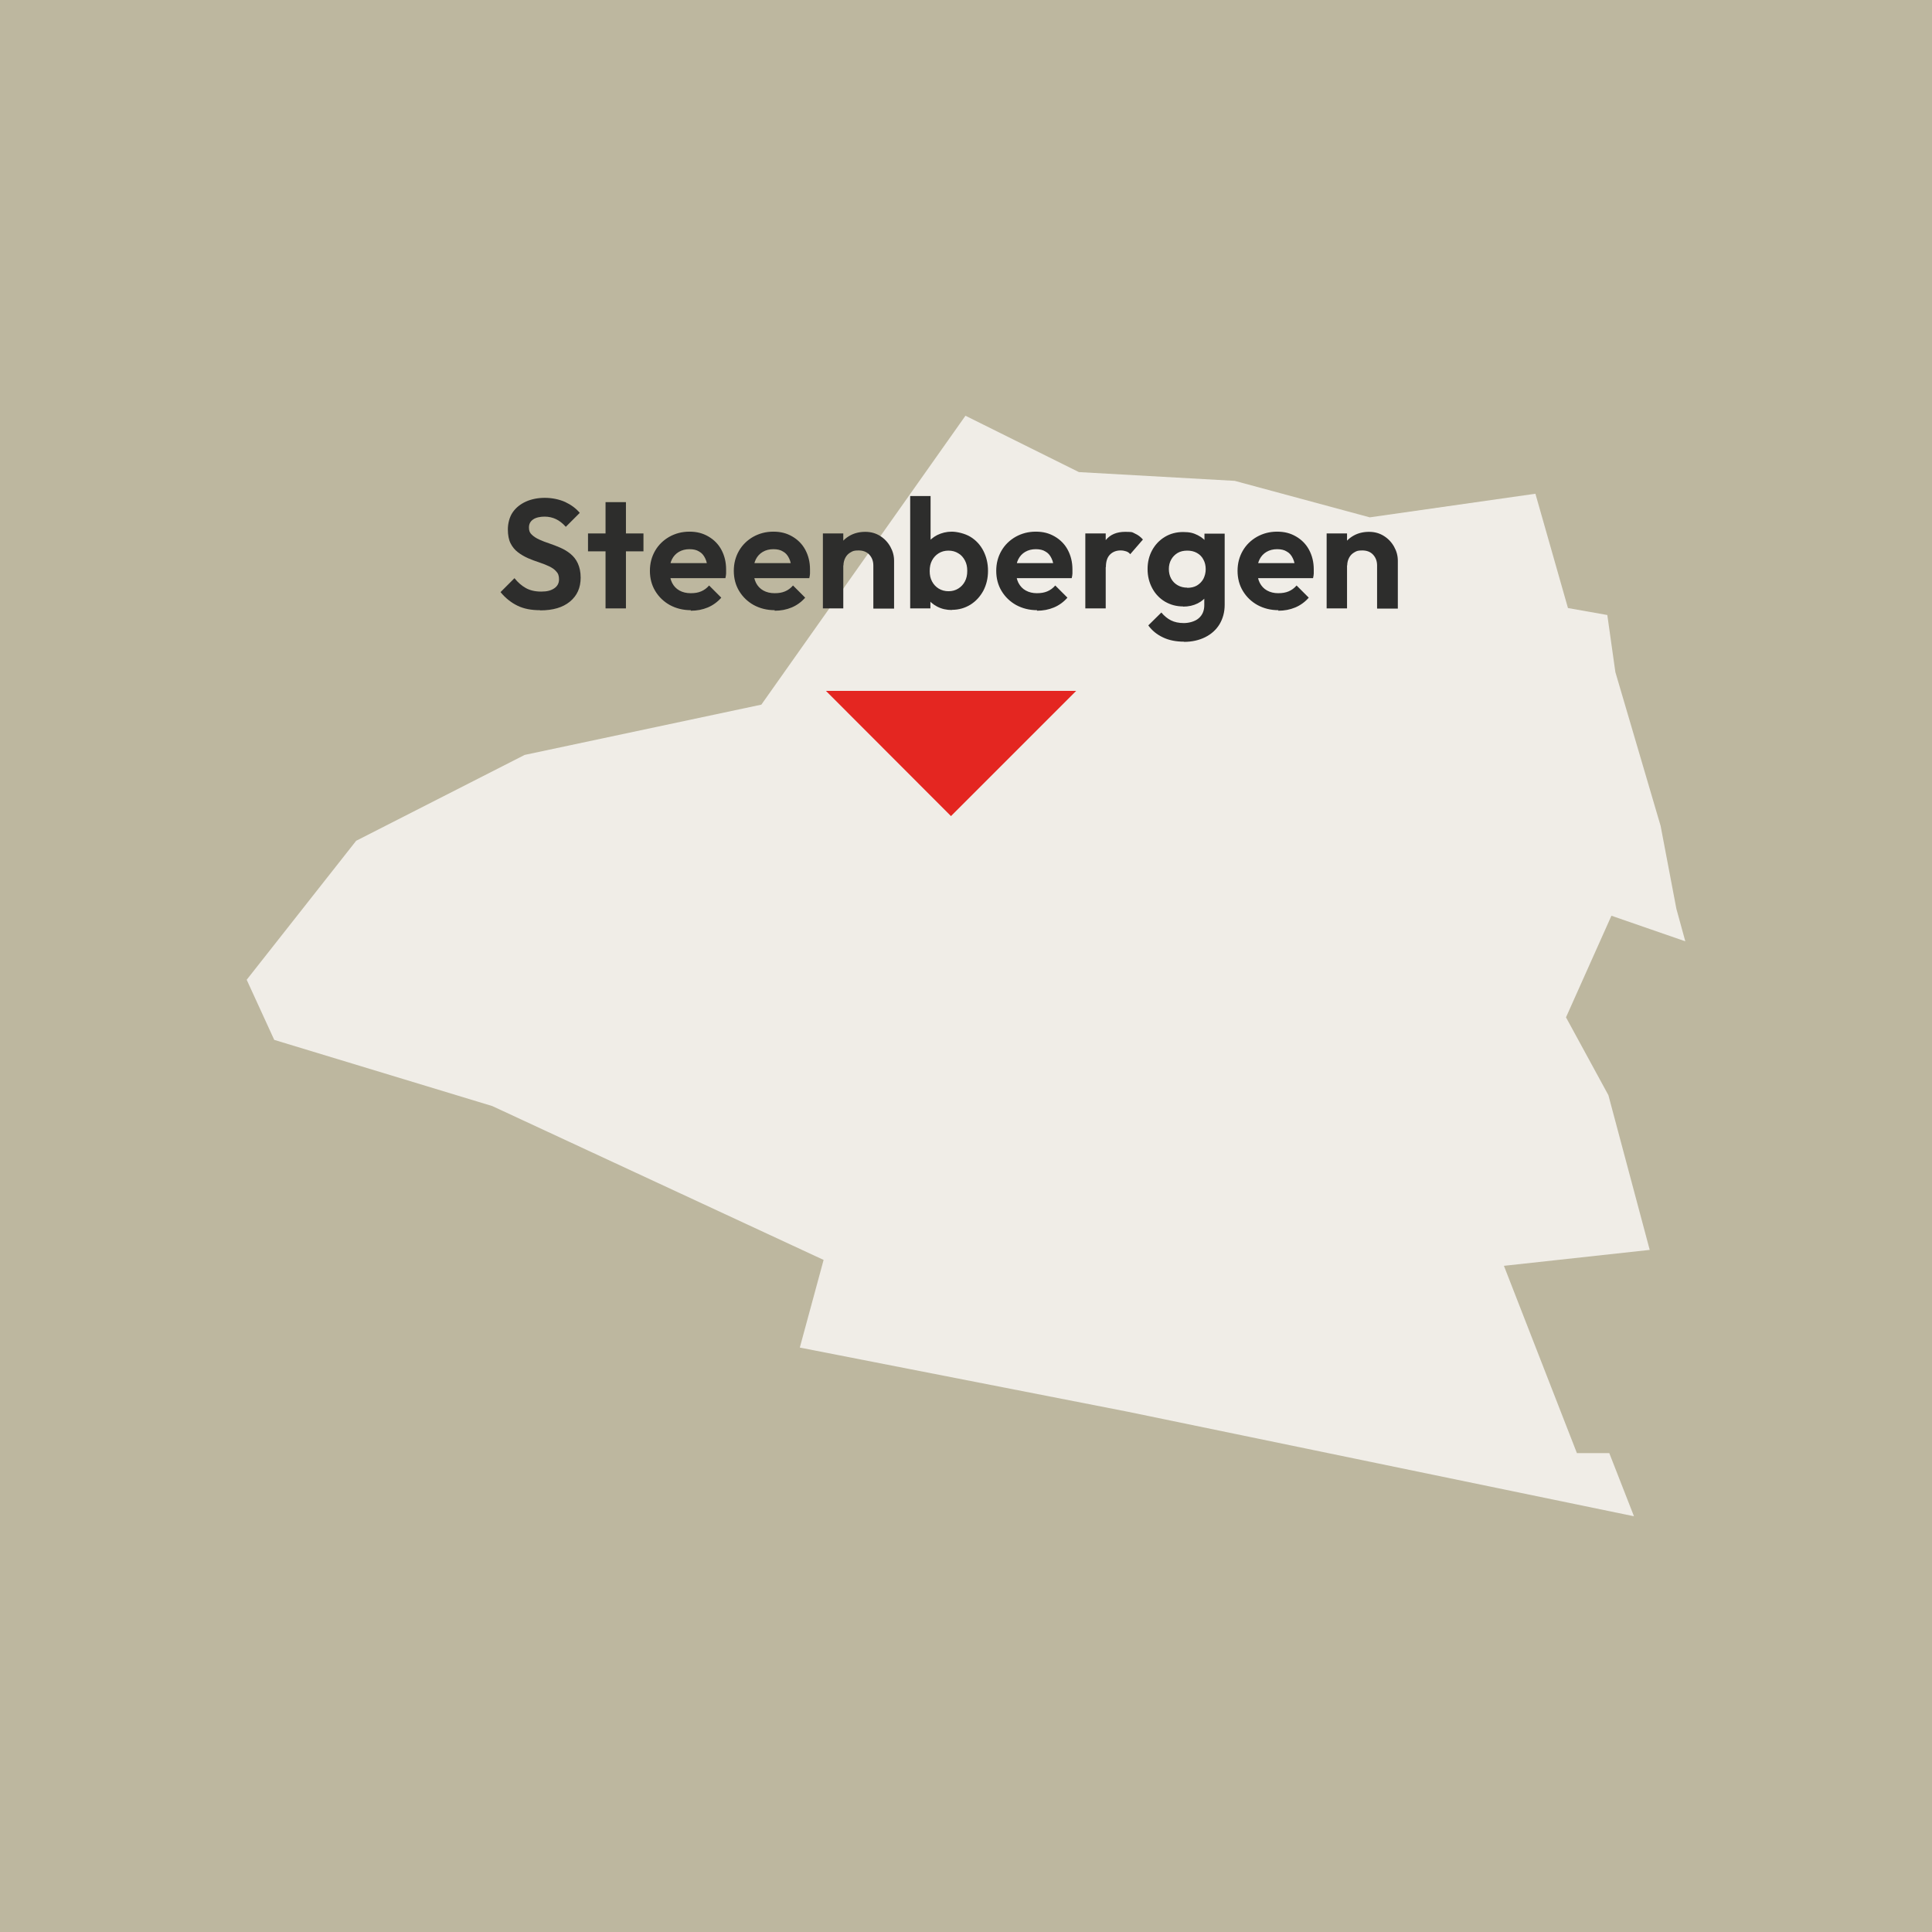 <?xml version="1.0" encoding="UTF-8"?>
<svg id="Laag_1" xmlns="http://www.w3.org/2000/svg" version="1.1" viewBox="0 0 1080 1080">
  <!-- Generator: Adobe Illustrator 29.4.0, SVG Export Plug-In . SVG Version: 2.1.0 Build 152)  -->
  <defs>
    <style>
      .st0 {
        fill: #bdb79f;
      }

      .st1 {
        fill: #f0ede7;
      }

      .st2 {
        fill: #e42621;
      }

      .st3 {
        fill: #2d2d2c;
      }
    </style>
  </defs>
  <rect class="st0" x="0" y="0" width="1080" height="1080"/>
  <polygon class="st1" points="447.1 753.3 460.4 704.3 275.2 618.3 153.3 581.3 137.9 547.7 199.1 470 293.3 422 425.6 393.9 539.7 232.4 603.1 263.9 690.2 268.8 765.7 289.2 858.3 276 876.5 339.9 898.5 343.8 903 375.7 928.3 461.7 937.1 508 942.1 526.2 900.8 511.9 875.4 568.7 899.1 612.2 922.2 698.7 840.7 707.6 881.5 812.3 899.6 812.3 913.4 847.6 630.1 789.1 447.1 753.3"/>
  <polygon class="st2" points="531.6 456.2 461.7 386.2 601.6 386.2 531.6 456.2"/>
  <g>
    <path class="st3" d="M301.8,341.1c-4.9,0-9-.8-12.5-2.5-3.5-1.7-6.7-4.2-9.5-7.6l7.8-7.8c1.9,2.4,4,4.2,6.3,5.5,2.3,1.3,5.2,2,8.6,2s5.5-.6,7.3-1.8c1.8-1.2,2.7-2.9,2.7-5s-.5-3.4-1.6-4.5c-1-1.2-2.4-2.1-4.1-2.9s-3.6-1.5-5.6-2.2c-2.1-.7-4.1-1.4-6.1-2.3-2-.9-3.9-2-5.6-3.3-1.7-1.3-3.1-3-4.1-5-1-2-1.5-4.6-1.5-7.8s.9-6.9,2.7-9.5c1.8-2.6,4.3-4.6,7.4-6,3.1-1.4,6.7-2.1,10.6-2.1s7.9.8,11.3,2.3c3.4,1.6,6.1,3.6,8.2,6.1l-7.8,7.8c-1.8-2-3.6-3.4-5.5-4.3-1.9-.9-4-1.4-6.4-1.4s-4.9.5-6.4,1.6c-1.6,1.1-2.3,2.6-2.3,4.5s.5,3,1.6,4c1,1,2.4,1.9,4.1,2.7s3.6,1.5,5.7,2.2c2.1.7,4.1,1.5,6.2,2.4,2,.9,3.9,2,5.6,3.4,1.7,1.4,3.1,3.1,4.1,5.3,1,2.2,1.6,4.8,1.6,8,0,5.7-2,10.1-6,13.4s-9.5,4.9-16.5,4.9Z"/>
    <path class="st3" d="M328.7,308.2v-10h31v10h-31ZM338.5,340.1v-59.4h11.4v59.4h-11.4Z"/>
    <path class="st3" d="M386.2,341.1c-4.4,0-8.3-1-11.8-2.9-3.4-1.9-6.1-4.5-8.1-7.8-2-3.3-3-7.1-3-11.3s1-7.9,2.9-11.2c1.9-3.3,4.6-5.9,7.9-7.8,3.4-1.9,7.1-2.9,11.3-2.9s7.5.9,10.6,2.7c3.1,1.8,5.6,4.3,7.3,7.5,1.7,3.2,2.6,6.8,2.6,10.9s0,1.5,0,2.3-.2,1.6-.4,2.6h-35.3c0,0,0-8.4,0-8.4h30c0,0-4.7,3.5-4.7,3.5,0-2.5-.5-4.6-1.3-6.2-.8-1.7-1.9-3-3.4-3.8-1.4-.9-3.2-1.3-5.4-1.3s-4.2.5-5.9,1.5c-1.7,1-3,2.4-3.9,4.2-.9,1.8-1.3,4-1.3,6.5s.5,4.8,1.4,6.6,2.3,3.3,4.1,4.3c1.8,1,3.9,1.5,6.3,1.5s4.1-.3,5.8-1c1.7-.7,3.2-1.8,4.5-3.3l6.8,6.8c-2.1,2.4-4.7,4.3-7.6,5.5-2.9,1.2-6,1.8-9.5,1.8Z"/>
    <path class="st3" d="M433.1,341.1c-4.4,0-8.3-1-11.8-2.9-3.4-1.9-6.1-4.5-8.1-7.8-2-3.3-3-7.1-3-11.3s1-7.9,2.9-11.2c1.9-3.3,4.6-5.9,7.9-7.8,3.4-1.9,7.1-2.9,11.3-2.9s7.5.9,10.6,2.7c3.1,1.8,5.6,4.3,7.3,7.5,1.7,3.2,2.6,6.8,2.6,10.9s0,1.5,0,2.3-.2,1.6-.4,2.6h-35.3c0,0,0-8.4,0-8.4h30c0,0-4.7,3.5-4.7,3.5,0-2.5-.5-4.6-1.3-6.2-.8-1.7-1.9-3-3.4-3.8-1.4-.9-3.2-1.3-5.4-1.3s-4.2.5-5.9,1.5c-1.7,1-3,2.4-3.9,4.2-.9,1.8-1.3,4-1.3,6.5s.5,4.8,1.4,6.6,2.3,3.3,4.1,4.3c1.8,1,3.9,1.5,6.3,1.5s4.1-.3,5.8-1c1.7-.7,3.2-1.8,4.5-3.3l6.8,6.8c-2.1,2.4-4.7,4.3-7.6,5.5-2.9,1.2-6,1.8-9.5,1.8Z"/>
    <path class="st3" d="M460,340.1v-41.9h11.4v41.9h-11.4ZM488.2,340.1v-24c0-2.5-.8-4.5-2.3-6.1s-3.6-2.3-6-2.3-3.1.3-4.3,1c-1.3.7-2.3,1.7-3,3-.7,1.3-1.1,2.8-1.1,4.4l-4.4-2.3c0-3.2.7-6.1,2.1-8.6,1.4-2.5,3.4-4.4,5.9-5.8s5.4-2.1,8.6-2.1,5.9.8,8.3,2.3c2.4,1.5,4.3,3.5,5.7,6,1.4,2.5,2.1,5.1,2.1,7.9v26.7h-11.5Z"/>
    <path class="st3" d="M508.8,340.1v-62.8h11.4v31.1l-1.9,10.2,1.8,10.2v11.3h-11.3ZM532.1,341c-3,0-5.7-.6-8.2-1.9s-4.4-3-5.9-5.2c-1.5-2.2-2.3-4.7-2.4-7.5v-14.9c.1-2.7.9-5.2,2.4-7.3,1.5-2.1,3.4-3.8,5.9-5.1,2.5-1.2,5.2-1.9,8.1-1.9s7.4,1,10.5,2.9c3.1,1.9,5.5,4.5,7.2,7.8,1.7,3.3,2.6,7,2.6,11.2s-.9,7.8-2.6,11.1c-1.8,3.3-4.2,5.9-7.2,7.8-3.1,1.9-6.5,2.9-10.4,2.9ZM530.2,330.5c2.1,0,3.9-.5,5.5-1.5,1.6-1,2.8-2.3,3.7-4,.9-1.7,1.3-3.6,1.3-5.9s-.4-4.1-1.3-5.8c-.9-1.7-2.1-3.1-3.7-4-1.6-1-3.4-1.5-5.5-1.5s-3.9.5-5.5,1.5c-1.6,1-2.8,2.3-3.7,4-.9,1.7-1.3,3.6-1.3,5.9s.4,4.1,1.3,5.8c.9,1.7,2.1,3,3.7,4,1.6,1,3.5,1.5,5.6,1.5Z"/>
    <path class="st3" d="M579.8,341.1c-4.4,0-8.3-1-11.8-2.9-3.4-1.9-6.1-4.5-8.1-7.8-2-3.3-3-7.1-3-11.3s1-7.9,2.9-11.2c1.9-3.3,4.6-5.9,7.9-7.8,3.4-1.9,7.1-2.9,11.3-2.9s7.5.9,10.6,2.7,5.6,4.3,7.3,7.5c1.7,3.2,2.6,6.8,2.6,10.9s0,1.5,0,2.3c0,.8-.2,1.6-.4,2.6h-35.3c0,0,0-8.4,0-8.4h30c0,0-4.7,3.5-4.7,3.5,0-2.5-.5-4.6-1.3-6.2-.8-1.7-1.9-3-3.4-3.8-1.4-.9-3.2-1.3-5.4-1.3s-4.2.5-5.9,1.5c-1.7,1-3,2.4-3.9,4.2-.9,1.8-1.3,4-1.3,6.5s.5,4.8,1.4,6.6c1,1.9,2.3,3.3,4.1,4.3,1.8,1,3.9,1.5,6.2,1.5s4.1-.3,5.8-1,3.2-1.8,4.5-3.3l6.8,6.8c-2.1,2.4-4.7,4.3-7.6,5.5-2.9,1.2-6,1.8-9.5,1.8Z"/>
    <path class="st3" d="M606.7,340.1v-41.9h11.4v41.9h-11.4ZM618.1,317l-4.4-3c.5-5.2,2-9.2,4.5-12.2,2.5-3,6.1-4.5,10.8-4.5s3.9.3,5.5,1c1.6.7,3.1,1.8,4.4,3.3l-7.1,8.2c-.6-.8-1.4-1.3-2.3-1.6-.9-.3-1.9-.5-3.1-.5-2.4,0-4.4.8-5.9,2.3-1.5,1.5-2.3,3.8-2.3,7Z"/>
    <path class="st3" d="M661.4,339c-3.8,0-7.1-.9-10.2-2.7-3-1.8-5.4-4.3-7.1-7.5-1.7-3.2-2.6-6.7-2.6-10.7s.9-7.5,2.6-10.6c1.7-3.1,4.1-5.6,7.1-7.4,3-1.8,6.4-2.7,10.2-2.7s5.8.6,8.2,1.8c2.4,1.2,4.3,2.9,5.7,5,1.4,2.1,2.1,4.6,2.2,7.5v13.2c-.1,2.8-.9,5.3-2.3,7.4-1.4,2.1-3.3,3.8-5.7,5-2.4,1.2-5.1,1.8-8.2,1.8ZM661.9,358.7c-4.5,0-8.5-.8-11.8-2.4-3.4-1.6-6.1-3.8-8.2-6.7l7.3-7.2c1.6,1.9,3.4,3.4,5.4,4.4,2,1,4.4,1.5,7.2,1.5s6.3-.9,8.3-2.7c2.1-1.8,3.1-4.3,3.1-7.3v-10.6l1.8-9.2-1.7-9.2v-11h11.3v39.8c0,4.1-1,7.7-2.9,10.9-1.9,3.1-4.6,5.5-8,7.2-3.4,1.7-7.4,2.6-11.8,2.6ZM663.6,328.6c2.1,0,4-.4,5.5-1.3,1.5-.9,2.7-2.1,3.6-3.7.8-1.6,1.3-3.4,1.3-5.4s-.4-3.8-1.3-5.4c-.8-1.6-2-2.8-3.6-3.7-1.6-.9-3.4-1.3-5.4-1.3s-3.9.4-5.4,1.3c-1.5.9-2.7,2.1-3.6,3.7-.9,1.6-1.3,3.4-1.3,5.3s.4,3.8,1.3,5.4c.9,1.6,2.1,2.8,3.7,3.7s3.4,1.3,5.3,1.3Z"/>
    <path class="st3" d="M714.7,341.1c-4.4,0-8.3-1-11.8-2.9-3.4-1.9-6.1-4.5-8.1-7.8-2-3.3-3-7.1-3-11.3s1-7.9,2.9-11.2c1.9-3.3,4.6-5.9,7.9-7.8,3.4-1.9,7.1-2.9,11.3-2.9s7.5.9,10.6,2.7,5.6,4.3,7.3,7.5c1.7,3.2,2.6,6.8,2.6,10.9s0,1.5,0,2.3c0,.8-.2,1.6-.4,2.6h-35.3c0,0,0-8.4,0-8.4h30c0,0-4.7,3.5-4.7,3.5,0-2.5-.5-4.6-1.3-6.2-.8-1.7-1.9-3-3.4-3.8-1.4-.9-3.2-1.3-5.4-1.3s-4.2.5-5.9,1.5c-1.7,1-3,2.4-3.9,4.2-.9,1.8-1.3,4-1.3,6.5s.5,4.8,1.4,6.6c1,1.9,2.3,3.3,4.1,4.3,1.8,1,3.9,1.5,6.2,1.5s4.1-.3,5.8-1,3.2-1.8,4.5-3.3l6.8,6.8c-2.1,2.4-4.7,4.3-7.6,5.5-2.9,1.2-6,1.8-9.5,1.8Z"/>
    <path class="st3" d="M741.6,340.1v-41.9h11.4v41.9h-11.4ZM769.8,340.1v-24c0-2.5-.8-4.5-2.3-6.1s-3.6-2.3-6-2.3-3.1.3-4.3,1c-1.3.7-2.3,1.7-3,3-.7,1.3-1.1,2.8-1.1,4.4l-4.4-2.3c0-3.2.7-6.1,2.1-8.6,1.4-2.5,3.4-4.4,5.9-5.8s5.4-2.1,8.6-2.1,5.9.8,8.3,2.3c2.4,1.5,4.3,3.5,5.7,6,1.4,2.5,2.1,5.1,2.1,7.9v26.7h-11.5Z"/>
  </g>
</svg>